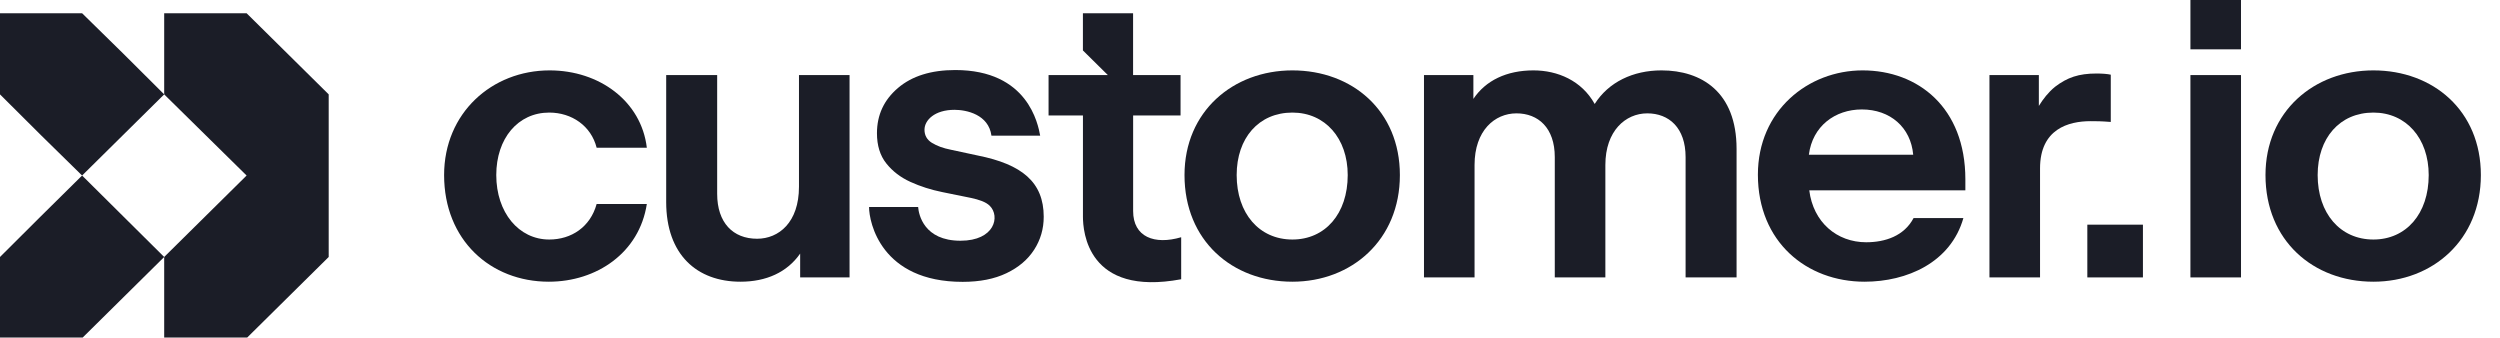 <svg xmlns="http://www.w3.org/2000/svg" fill="none" viewBox="0 0 400 54" height="54" width="400">
<g clip-path="url(#clip0_69_58)">
<path fill="#1B1D27" d="M87.876 18.012C91.48 18.012 94.578 20.136 95.463 23.636H103.493C102.608 16.199 95.906 11.262 87.939 11.262C78.707 11.262 71.057 18.074 71.057 28.011C71.057 38.386 78.454 45.073 87.813 45.073C95.463 45.073 102.292 40.449 103.493 32.637H95.463C94.452 36.324 91.417 38.324 87.876 38.324C83.007 38.324 79.403 34.011 79.403 28.011C79.403 22.137 82.88 18.012 87.876 18.012Z"></path>
<path fill="#1B1D27" d="M127.836 29.886C127.836 35.574 124.611 38.199 121.133 38.199C117.276 38.199 114.747 35.636 114.747 31.011V12.012H106.59V32.323C106.59 40.761 111.522 45.073 118.477 45.073C122.588 45.073 125.938 43.573 128.025 40.573V44.386H135.929V12.012H127.836V29.886Z"></path>
<path fill="#1B1D27" d="M156.459 24.885L152.158 23.961C150.911 23.715 149.892 23.345 149.103 22.852C148.313 22.359 147.919 21.661 147.919 20.757C147.919 19.234 149.538 17.571 152.719 17.571C154.66 17.571 158.174 18.324 158.631 21.702H166.427C166.082 19.878 164.489 11.206 152.844 11.206C148.979 11.206 145.924 12.161 143.68 14.072C141.435 15.981 140.313 18.395 140.313 21.311C140.313 23.283 140.812 24.896 141.81 26.148C142.807 27.402 144.095 28.388 145.675 29.106C147.254 29.825 148.957 30.369 150.787 30.739L155.337 31.663C156.667 31.951 157.734 32.307 158.361 32.927C160.046 34.592 159.181 38.517 153.676 38.517C147.832 38.517 146.991 34.329 146.903 33.123H139.049C139.049 35.562 140.96 45.096 154.028 45.096C156.771 45.096 159.109 44.634 161.041 43.709C162.974 42.785 164.448 41.533 165.467 39.951C166.485 38.37 166.995 36.614 166.995 34.682C166.995 29.131 163.494 26.295 156.459 24.885Z"></path>
<path fill="#1B1D27" d="M181.301 33.766V18.478H188.889V12.012H181.293V2.118H173.266V8.07L177.254 12.012H167.77V18.478H173.271V34.669C173.271 36.99 173.969 47.479 188.989 44.68V37.957C184.733 39.214 181.301 37.935 181.301 33.766Z"></path>
<path fill="#1B1D27" d="M206.783 11.262C197.298 11.262 189.521 17.824 189.521 28.011C189.521 38.511 197.171 45.073 206.783 45.073C216.267 45.073 223.981 38.386 223.981 28.011C223.981 17.699 216.331 11.262 206.783 11.262ZM206.783 38.324C201.471 38.324 197.867 34.136 197.867 28.011C197.867 22.074 201.407 18.012 206.783 18.012C212.031 18.012 215.635 22.137 215.635 28.011C215.635 34.199 212.031 38.324 206.783 38.324Z"></path>
<path fill="#1B1D27" d="M265.837 11.262C261.285 11.262 257.365 13.137 255.151 16.637C253.065 12.887 249.207 11.262 245.351 11.262C241.051 11.262 237.701 12.887 235.741 15.824V12.012H227.837V44.386H235.929V26.387C235.929 20.887 239.155 18.137 242.633 18.137C246.109 18.137 248.765 20.449 248.765 25.137V44.386H256.859V26.387C256.859 20.949 260.083 18.137 263.561 18.137C267.039 18.137 269.695 20.449 269.695 25.137V44.386H277.851V23.824C277.851 14.7 272.225 11.262 265.837 11.262Z"></path>
<path fill="#1B1D27" d="M298.019 11.262C289.293 11.262 281.263 17.699 281.263 27.949C281.263 38.699 289.041 45.073 298.335 45.073C305.101 45.073 312.119 42.011 314.143 34.886H306.175C304.659 37.761 301.623 38.761 298.587 38.761C293.909 38.761 290.115 35.574 289.483 30.449H314.459V28.699C314.459 17.199 306.871 11.262 298.019 11.262ZM289.419 24.762C289.989 20.199 293.593 17.512 297.893 17.512C302.445 17.512 305.733 20.387 306.113 24.762H289.419Z"></path>
<path fill="#1B1D27" d="M337.724 19.511V11.949C337.156 11.824 336.334 11.762 335.448 11.762C332.602 11.762 330.771 12.386 328.809 13.886C327.735 14.761 326.912 15.824 326.216 16.949V12.011H318.312V44.386H326.406V26.948C326.406 20.636 330.958 19.386 334.5 19.386C335.386 19.386 336.144 19.386 337.724 19.511Z"></path>
<path fill="#1B1D27" d="M342.869 35.946H333.973V44.386H342.869V35.946Z"></path>
<path fill="#1B1D27" d="M358.561 12.012H350.467V44.386H358.561V12.012Z"></path>
<path fill="#1B1D27" d="M358.559 -0.1H350.469V7.892H358.559V-0.1Z"></path>
<path fill="#1B1D27" d="M379.741 11.262C370.257 11.262 362.479 17.824 362.479 28.011C362.479 38.511 370.129 45.073 379.741 45.073C389.225 45.073 396.939 38.386 396.939 28.011C396.939 17.699 389.289 11.262 379.741 11.262ZM379.741 38.324C374.429 38.324 370.825 34.136 370.825 28.011C370.825 22.074 374.365 18.012 379.741 18.012C384.989 18.012 388.593 22.137 388.593 28.011C388.593 34.199 384.989 38.324 379.741 38.324Z"></path>
<path fill="#1B1D27" d="M6.542 34.6L0 41.117V54.1H13.135L19.728 47.584L26.27 41.117L13.135 28.084L6.542 34.6Z"></path>
<path fill="#1B1D27" d="M19.728 8.585L13.135 2.118H0V15.101L6.542 21.617L13.135 28.084L26.27 15.101L19.728 8.585Z"></path>
<path fill="#1B1D27" d="M39.456 2.118H26.27V15.101L39.456 28.084L26.27 41.117V54.1H39.456L52.591 41.117V15.101L39.456 2.118Z"></path>
</g>
<defs>
<clipPath id="clip0_69_58">
<rect fill="white" height="54" width="400"></rect>
</clipPath>
</defs>
</svg>
